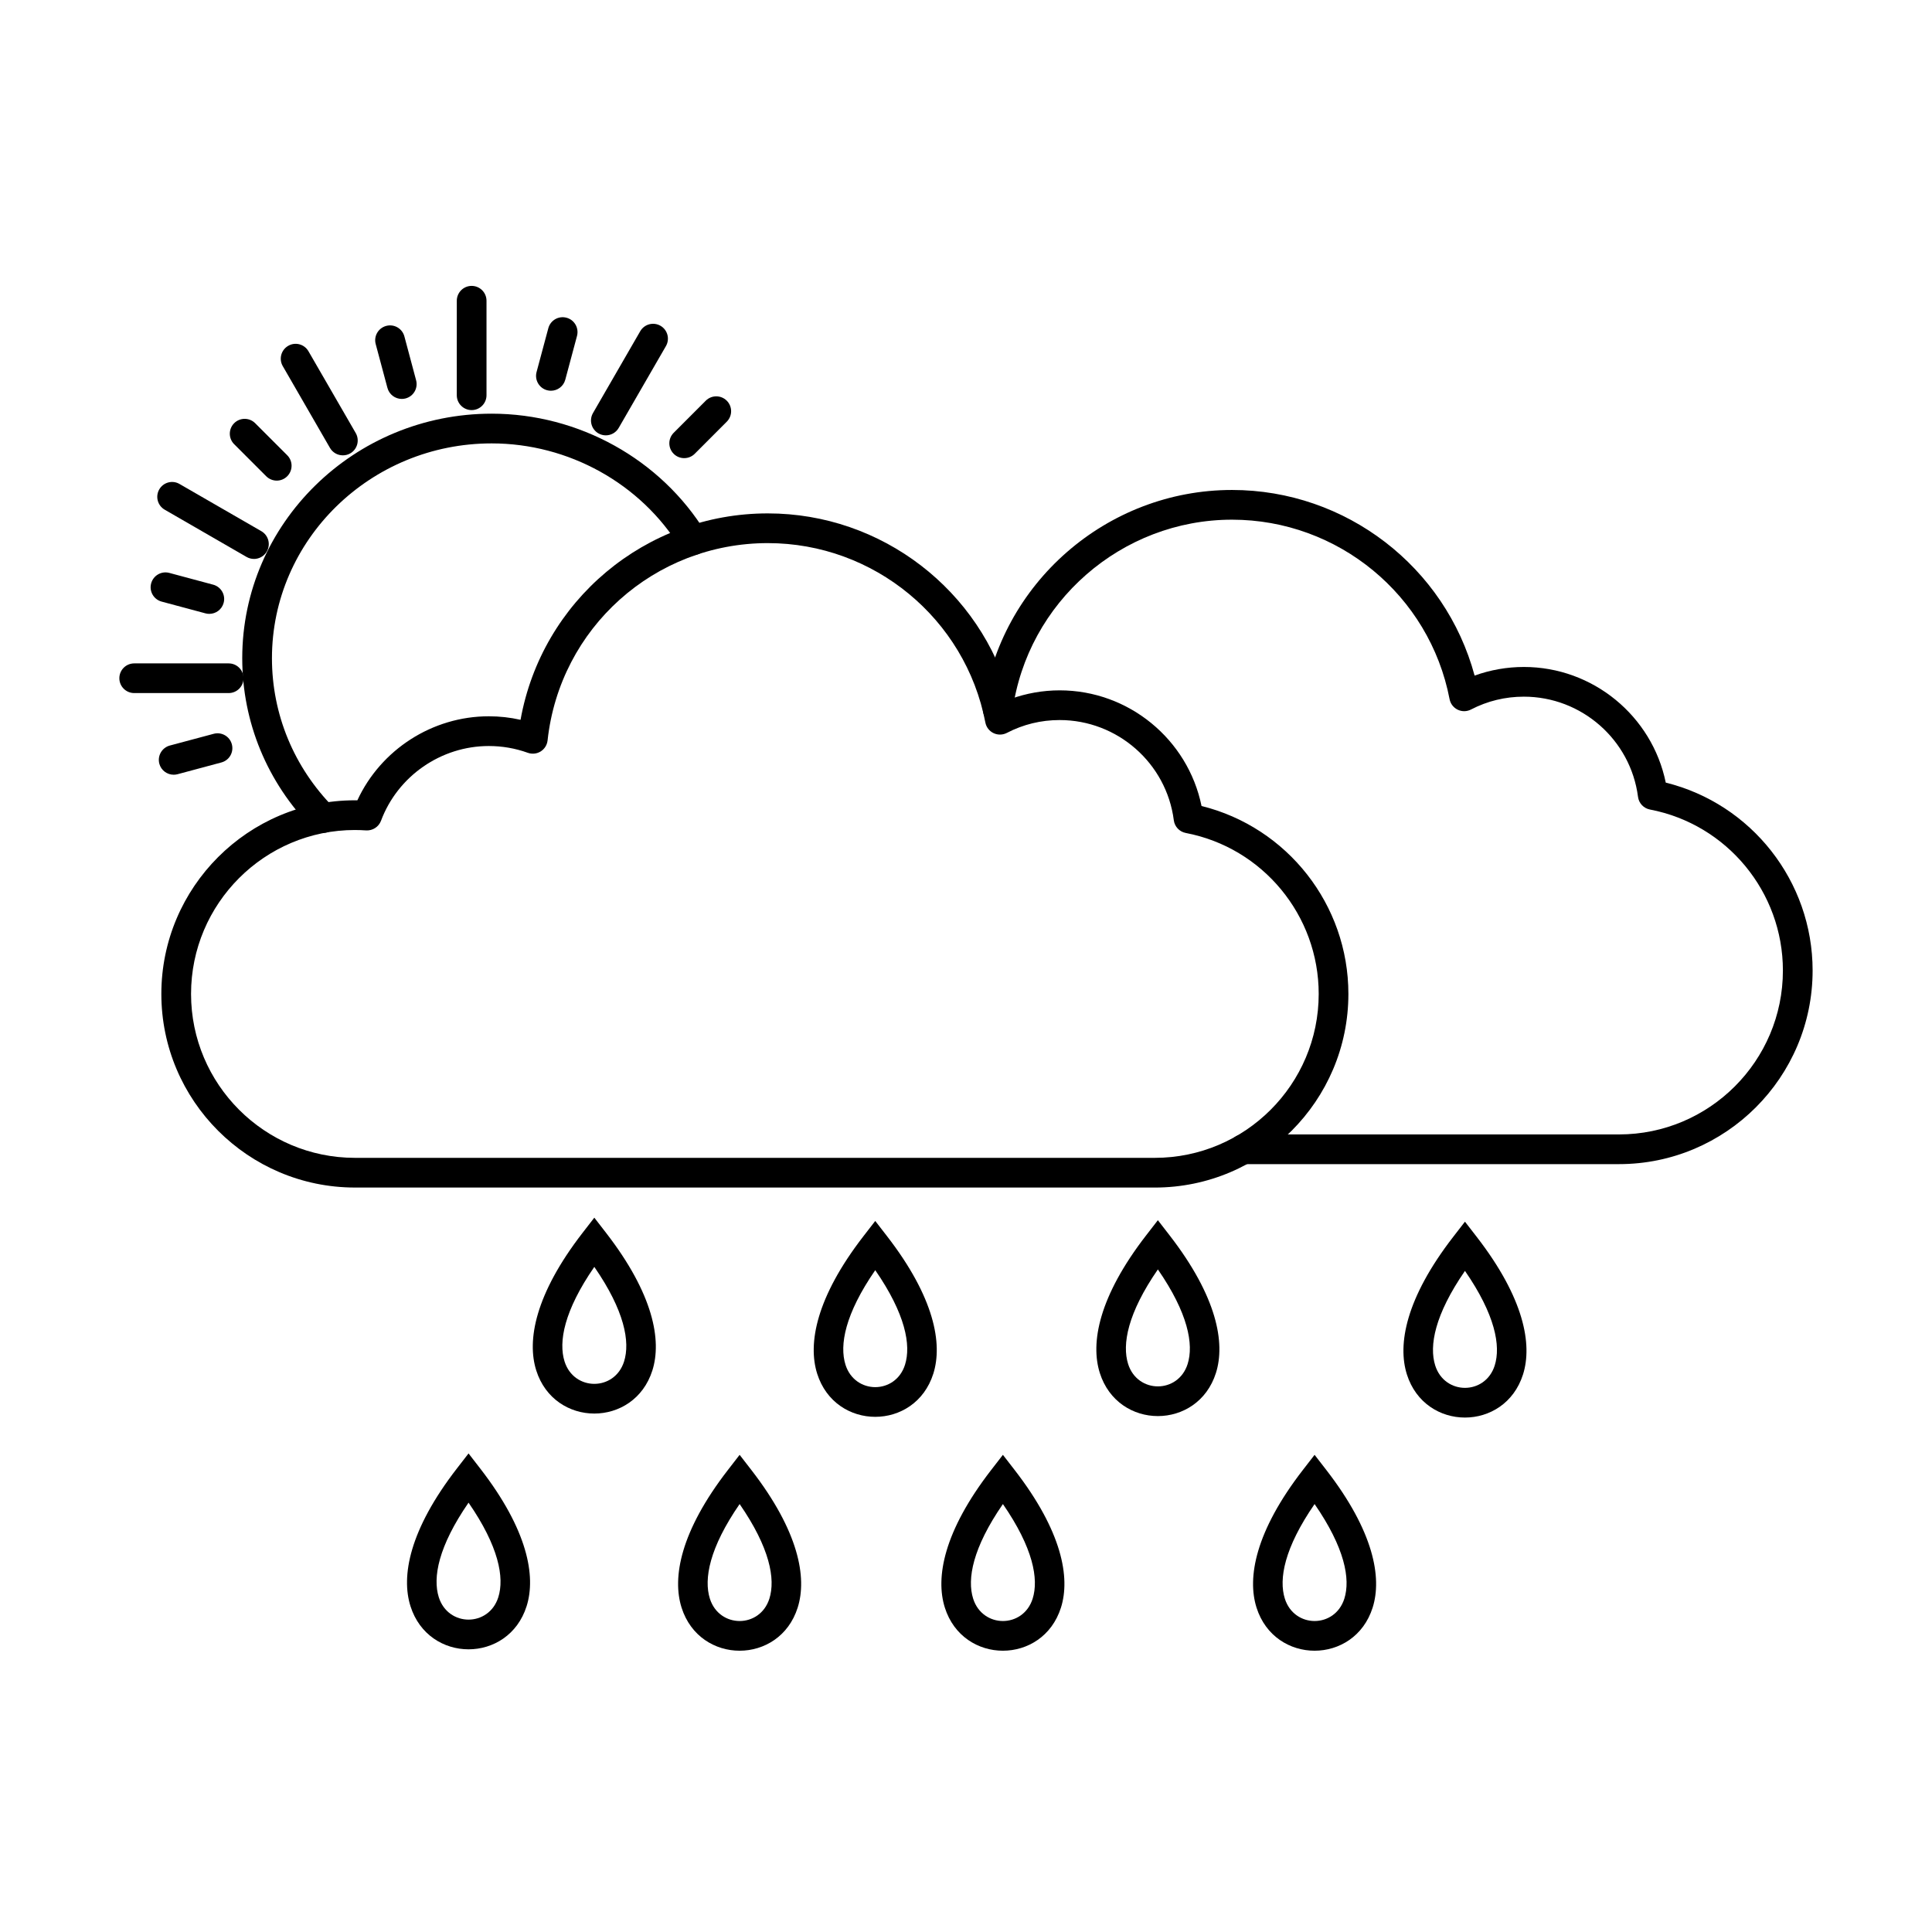 <?xml version="1.0" encoding="UTF-8"?>
<!-- Uploaded to: SVG Repo, www.svgrepo.com, Generator: SVG Repo Mixer Tools -->
<svg fill="#000000" width="800px" height="800px" version="1.1" viewBox="144 144 512 512" xmlns="http://www.w3.org/2000/svg">
 <g>
  <path d="m238.07 363.96c-23.953 0-43.441 19.484-43.441 43.441 0 23.953 19.484 43.441 43.441 43.441h211.96c23.957 0 43.438-19.484 43.438-43.438 0.004-20.82-14.812-38.754-35.23-42.66-1.668-0.316-2.953-1.68-3.168-3.363-1.945-15.141-14.953-26.559-30.246-26.559-4.938 0-9.656 1.148-14.012 3.414-1.098 0.562-2.41 0.586-3.527 0.043-1.117-0.535-1.918-1.578-2.152-2.797-5.297-27.551-29.551-47.551-57.656-47.551-30.031 0-55.125 22.477-58.363 52.285-0.133 1.211-0.801 2.277-1.824 2.922-1.023 0.637-2.285 0.77-3.422 0.359-3.309-1.191-6.785-1.793-10.332-1.793-12.66 0-24.141 7.965-28.566 19.812-0.613 1.629-2.227 2.656-3.957 2.551-0.992-0.07-1.988-0.102-2.941-0.102zm211.96 94.75h-211.96c-28.289 0-51.312-23.02-51.312-51.312 0-28.289 23.023-51.312 51.312-51.312h0.637c6.223-13.43 19.875-22.262 34.828-22.262 2.852 0 5.668 0.309 8.414 0.934 5.648-31.5 33.047-54.703 65.527-54.703 30.238 0 56.539 20.406 64.297 49.191 4.164-1.508 8.598-2.297 13.047-2.297 18.297 0 33.988 12.996 37.598 30.648 22.715 5.629 38.918 26.148 38.918 49.805 0 28.289-23.012 51.312-51.312 51.312z" fill-rule="evenodd"/>
  <path d="m573.05 452.51h-99.578c-2.172 0-3.938-1.762-3.938-3.938 0-2.172 1.762-3.938 3.938-3.938h99.578c23.957 0 43.438-19.484 43.438-43.441 0-20.816-14.82-38.754-35.23-42.66-1.668-0.316-2.953-1.672-3.168-3.363-1.957-15.129-14.953-26.547-30.246-26.547-4.941 0-9.656 1.148-14.012 3.402-1.105 0.574-2.41 0.594-3.527 0.051-1.125-0.543-1.918-1.578-2.152-2.797-5.297-27.562-29.551-47.559-57.656-47.559-29.273 0-54.285 21.844-58.191 50.809-0.285 2.152-2.266 3.66-4.418 3.371-2.152-0.289-3.668-2.266-3.383-4.418 4.43-32.863 32.789-57.637 65.992-57.637 30.238 0 56.527 20.418 64.289 49.191 4.172-1.508 8.609-2.285 13.059-2.285 18.297 0 33.98 12.988 37.598 30.648 22.703 5.617 38.918 26.137 38.918 49.793 0 28.301-23.023 51.312-51.312 51.312z" fill-rule="evenodd"/>
  <path d="m229.63 364.71c-1.016 0-2.031-0.391-2.801-1.168-12.012-12.156-18.633-28.168-18.633-45.102 0-35.742 29.652-64.812 66.102-64.812 23.082 0 44.812 12.074 56.715 31.508 1.129 1.855 0.543 4.273-1.312 5.414-1.844 1.137-4.273 0.555-5.414-1.301-10.465-17.117-29.621-27.746-49.988-27.746-32.113 0-58.23 25.543-58.23 56.938 0.004 14.844 5.812 28.895 16.359 39.566 1.527 1.547 1.508 4.039-0.031 5.566-0.77 0.758-1.773 1.137-2.766 1.137z" fill-rule="evenodd"/>
  <path d="m268.99 252.68c-2.172 0-3.938-1.762-3.938-3.938l0.004-25.043c0-2.172 1.762-3.934 3.934-3.934 2.184 0 3.938 1.762 3.938 3.938v25.039c0 2.172-1.754 3.938-3.938 3.938z" fill-rule="evenodd"/>
  <path d="m290 247.55c-0.34 0-0.68-0.051-1.016-0.133-2.102-0.562-3.352-2.727-2.789-4.828l3.117-11.613c0.566-2.102 2.715-3.34 4.816-2.777 2.102 0.555 3.34 2.715 2.789 4.816l-3.113 11.613c-0.473 1.762-2.062 2.922-3.805 2.922z" fill-rule="evenodd"/>
  <path d="m304.55 259.37c-0.668 0-1.344-0.164-1.969-0.523-1.875-1.086-2.519-3.496-1.434-5.383l12.516-21.68c1.086-1.887 3.496-2.531 5.379-1.445 1.879 1.086 2.519 3.496 1.434 5.383l-12.516 21.68c-0.727 1.262-2.051 1.969-3.414 1.969z" fill-rule="evenodd"/>
  <path d="m325.31 265.41c-1.004 0-2.012-0.379-2.777-1.148-1.535-1.539-1.539-4.027 0-5.566l8.5-8.508c1.539-1.539 4.027-1.535 5.566 0 1.539 1.539 1.539 4.027 0 5.566l-8.496 8.508c-0.77 0.77-1.773 1.148-2.789 1.148z" fill-rule="evenodd"/>
  <path d="m190.03 349.31c-1.742 0-3.332-1.156-3.805-2.91-0.562-2.102 0.688-4.266 2.789-4.828l11.613-3.106c2.102-0.562 4.262 0.676 4.816 2.777 0.566 2.102-0.676 4.254-2.777 4.816l-11.613 3.117c-0.348 0.094-0.688 0.133-1.027 0.133z" fill-rule="evenodd"/>
  <path d="m204.6 327.67h-25.031c-2.172 0-3.938-1.754-3.938-3.938 0-2.172 1.762-3.926 3.938-3.926h25.031c2.172 0 3.934 1.754 3.934 3.926 0 2.184-1.762 3.938-3.934 3.938z" fill-rule="evenodd"/>
  <path d="m199.47 306.68c-0.34 0-0.68-0.039-1.016-0.133l-11.621-3.117c-2.094-0.562-3.344-2.715-2.781-4.816 0.566-2.102 2.715-3.352 4.816-2.789l11.617 3.117c2.102 0.562 3.352 2.715 2.785 4.816-0.469 1.762-2.059 2.922-3.801 2.922z" fill-rule="evenodd"/>
  <path d="m211.29 292.12c-0.668 0-1.344-0.176-1.957-0.531l-21.688-12.516c-1.879-1.086-2.523-3.496-1.438-5.379 1.09-1.887 3.496-2.531 5.371-1.434l21.691 12.516c1.875 1.086 2.519 3.496 1.434 5.383-0.727 1.262-2.051 1.969-3.414 1.969z" fill-rule="evenodd"/>
  <path d="m217.34 271.37c-1.004 0-2.019-0.391-2.789-1.156l-8.496-8.496c-1.535-1.535-1.539-4.027 0-5.566 1.539-1.539 4.027-1.539 5.566 0l8.496 8.496c1.539 1.535 1.535 4.027 0 5.566-0.766 0.77-1.773 1.156-2.777 1.156z" fill-rule="evenodd"/>
  <path d="m234.86 264.67c-1.352 0-2.676-0.695-3.414-1.969l-12.512-21.68c-1.086-1.887-0.441-4.285 1.441-5.371 1.879-1.098 4.285-0.449 5.371 1.434l12.527 21.68c1.086 1.887 0.441 4.297-1.445 5.383-0.613 0.359-1.293 0.523-1.969 0.523z" fill-rule="evenodd"/>
  <path d="m250.47 249.72c-1.73 0-3.32-1.156-3.793-2.91l-3.113-11.625c-0.566-2.102 0.684-4.254 2.785-4.816 2.09-0.562 4.254 0.676 4.816 2.777l3.106 11.625c0.562 2.102-0.676 4.254-2.777 4.816-0.336 0.094-0.688 0.133-1.023 0.133z" fill-rule="evenodd"/>
  <path d="m301.5 479.74c-8.008 11.594-9.531 19.867-7.883 25.074 1.25 3.945 4.57 5.922 7.883 5.922s6.633-1.973 7.883-5.922c1.648-5.203 0.129-13.48-7.883-25.074zm-15.387 27.441c-2.516-7.934-0.316-20.207 12.281-36.473l3.106-4.012 3.106 4.012c12.598 16.266 14.793 28.539 12.281 36.473-2.414 7.617-8.898 11.426-15.387 11.426-6.488 0-12.973-3.809-15.387-11.426z"/>
  <path d="m492.38 542.59c-8.008 11.594-9.531 19.867-7.883 25.074 1.25 3.945 4.57 5.922 7.883 5.922s6.633-1.973 7.883-5.922c1.648-5.203 0.129-13.48-7.883-25.074zm-15.387 27.441c-2.516-7.934-0.316-20.207 12.281-36.473l3.106-4.012 3.106 4.012c12.598 16.266 14.793 28.539 12.281 36.473-2.414 7.617-8.898 11.426-15.387 11.426s-12.973-3.809-15.387-11.426z"/>
  <path d="m409.78 542.59c-8.008 11.594-9.531 19.867-7.883 25.074 1.25 3.945 4.57 5.922 7.883 5.922s6.633-1.973 7.883-5.922c1.648-5.203 0.129-13.48-7.883-25.074zm-15.387 27.441c-2.516-7.934-0.316-20.207 12.281-36.473l3.106-4.012 3.106 4.012c12.598 16.266 14.793 28.539 12.281 36.473-2.414 7.617-8.898 11.426-15.387 11.426-6.488 0-12.973-3.809-15.387-11.426z"/>
  <path d="m340.01 542.59c-8.008 11.594-9.531 19.867-7.883 25.074 1.25 3.945 4.57 5.922 7.883 5.922s6.633-1.973 7.883-5.922c1.648-5.203 0.129-13.48-7.883-25.074zm-15.387 27.441c-2.516-7.934-0.316-20.207 12.281-36.473l3.106-4.012 3.106 4.012c12.598 16.266 14.793 28.539 12.281 36.473-2.414 7.617-8.898 11.426-15.387 11.426s-12.973-3.809-15.387-11.426z"/>
  <path d="m268.17 542.22c-8.008 11.594-9.531 19.867-7.883 25.074 1.25 3.945 4.57 5.922 7.883 5.922s6.633-1.973 7.883-5.922c1.648-5.203 0.129-13.48-7.883-25.074zm-15.387 27.441c-2.516-7.934-0.316-20.207 12.281-36.473l3.106-4.012 3.106 4.012c12.598 16.266 14.793 28.539 12.281 36.473-2.414 7.617-8.898 11.426-15.387 11.426s-12.973-3.809-15.387-11.426z"/>
  <path d="m532.23 480.8c-8.008 11.594-9.531 19.867-7.883 25.074 1.25 3.945 4.57 5.922 7.883 5.922s6.633-1.973 7.883-5.922c1.648-5.203 0.129-13.48-7.883-25.074zm-15.387 27.441c-2.516-7.934-0.316-20.207 12.281-36.473l3.106-4.012 3.106 4.012c12.598 16.266 14.793 28.539 12.281 36.473-2.414 7.617-8.898 11.426-15.387 11.426s-12.973-3.809-15.387-11.426z"/>
  <path d="m450.85 480.41c-8.008 11.594-9.531 19.867-7.883 25.074 1.25 3.945 4.57 5.922 7.883 5.922s6.633-1.973 7.883-5.922c1.648-5.203 0.129-13.48-7.883-25.074zm-15.387 27.441c-2.516-7.934-0.316-20.207 12.281-36.473l3.106-4.012 3.106 4.012c12.598 16.266 14.793 28.539 12.281 36.473-2.414 7.617-8.898 11.426-15.387 11.426-6.488 0-12.973-3.809-15.387-11.426z"/>
  <path d="m375.95 480.61c-8.008 11.594-9.531 19.867-7.883 25.074 1.25 3.945 4.57 5.922 7.883 5.922s6.633-1.973 7.883-5.922c1.648-5.203 0.129-13.48-7.883-25.074zm-15.387 27.441c-2.516-7.934-0.316-20.207 12.281-36.473l3.106-4.012 3.106 4.012c12.598 16.266 14.793 28.539 12.281 36.473-2.414 7.617-8.898 11.426-15.387 11.426s-12.973-3.809-15.387-11.426z"/>
 </g>
</svg>